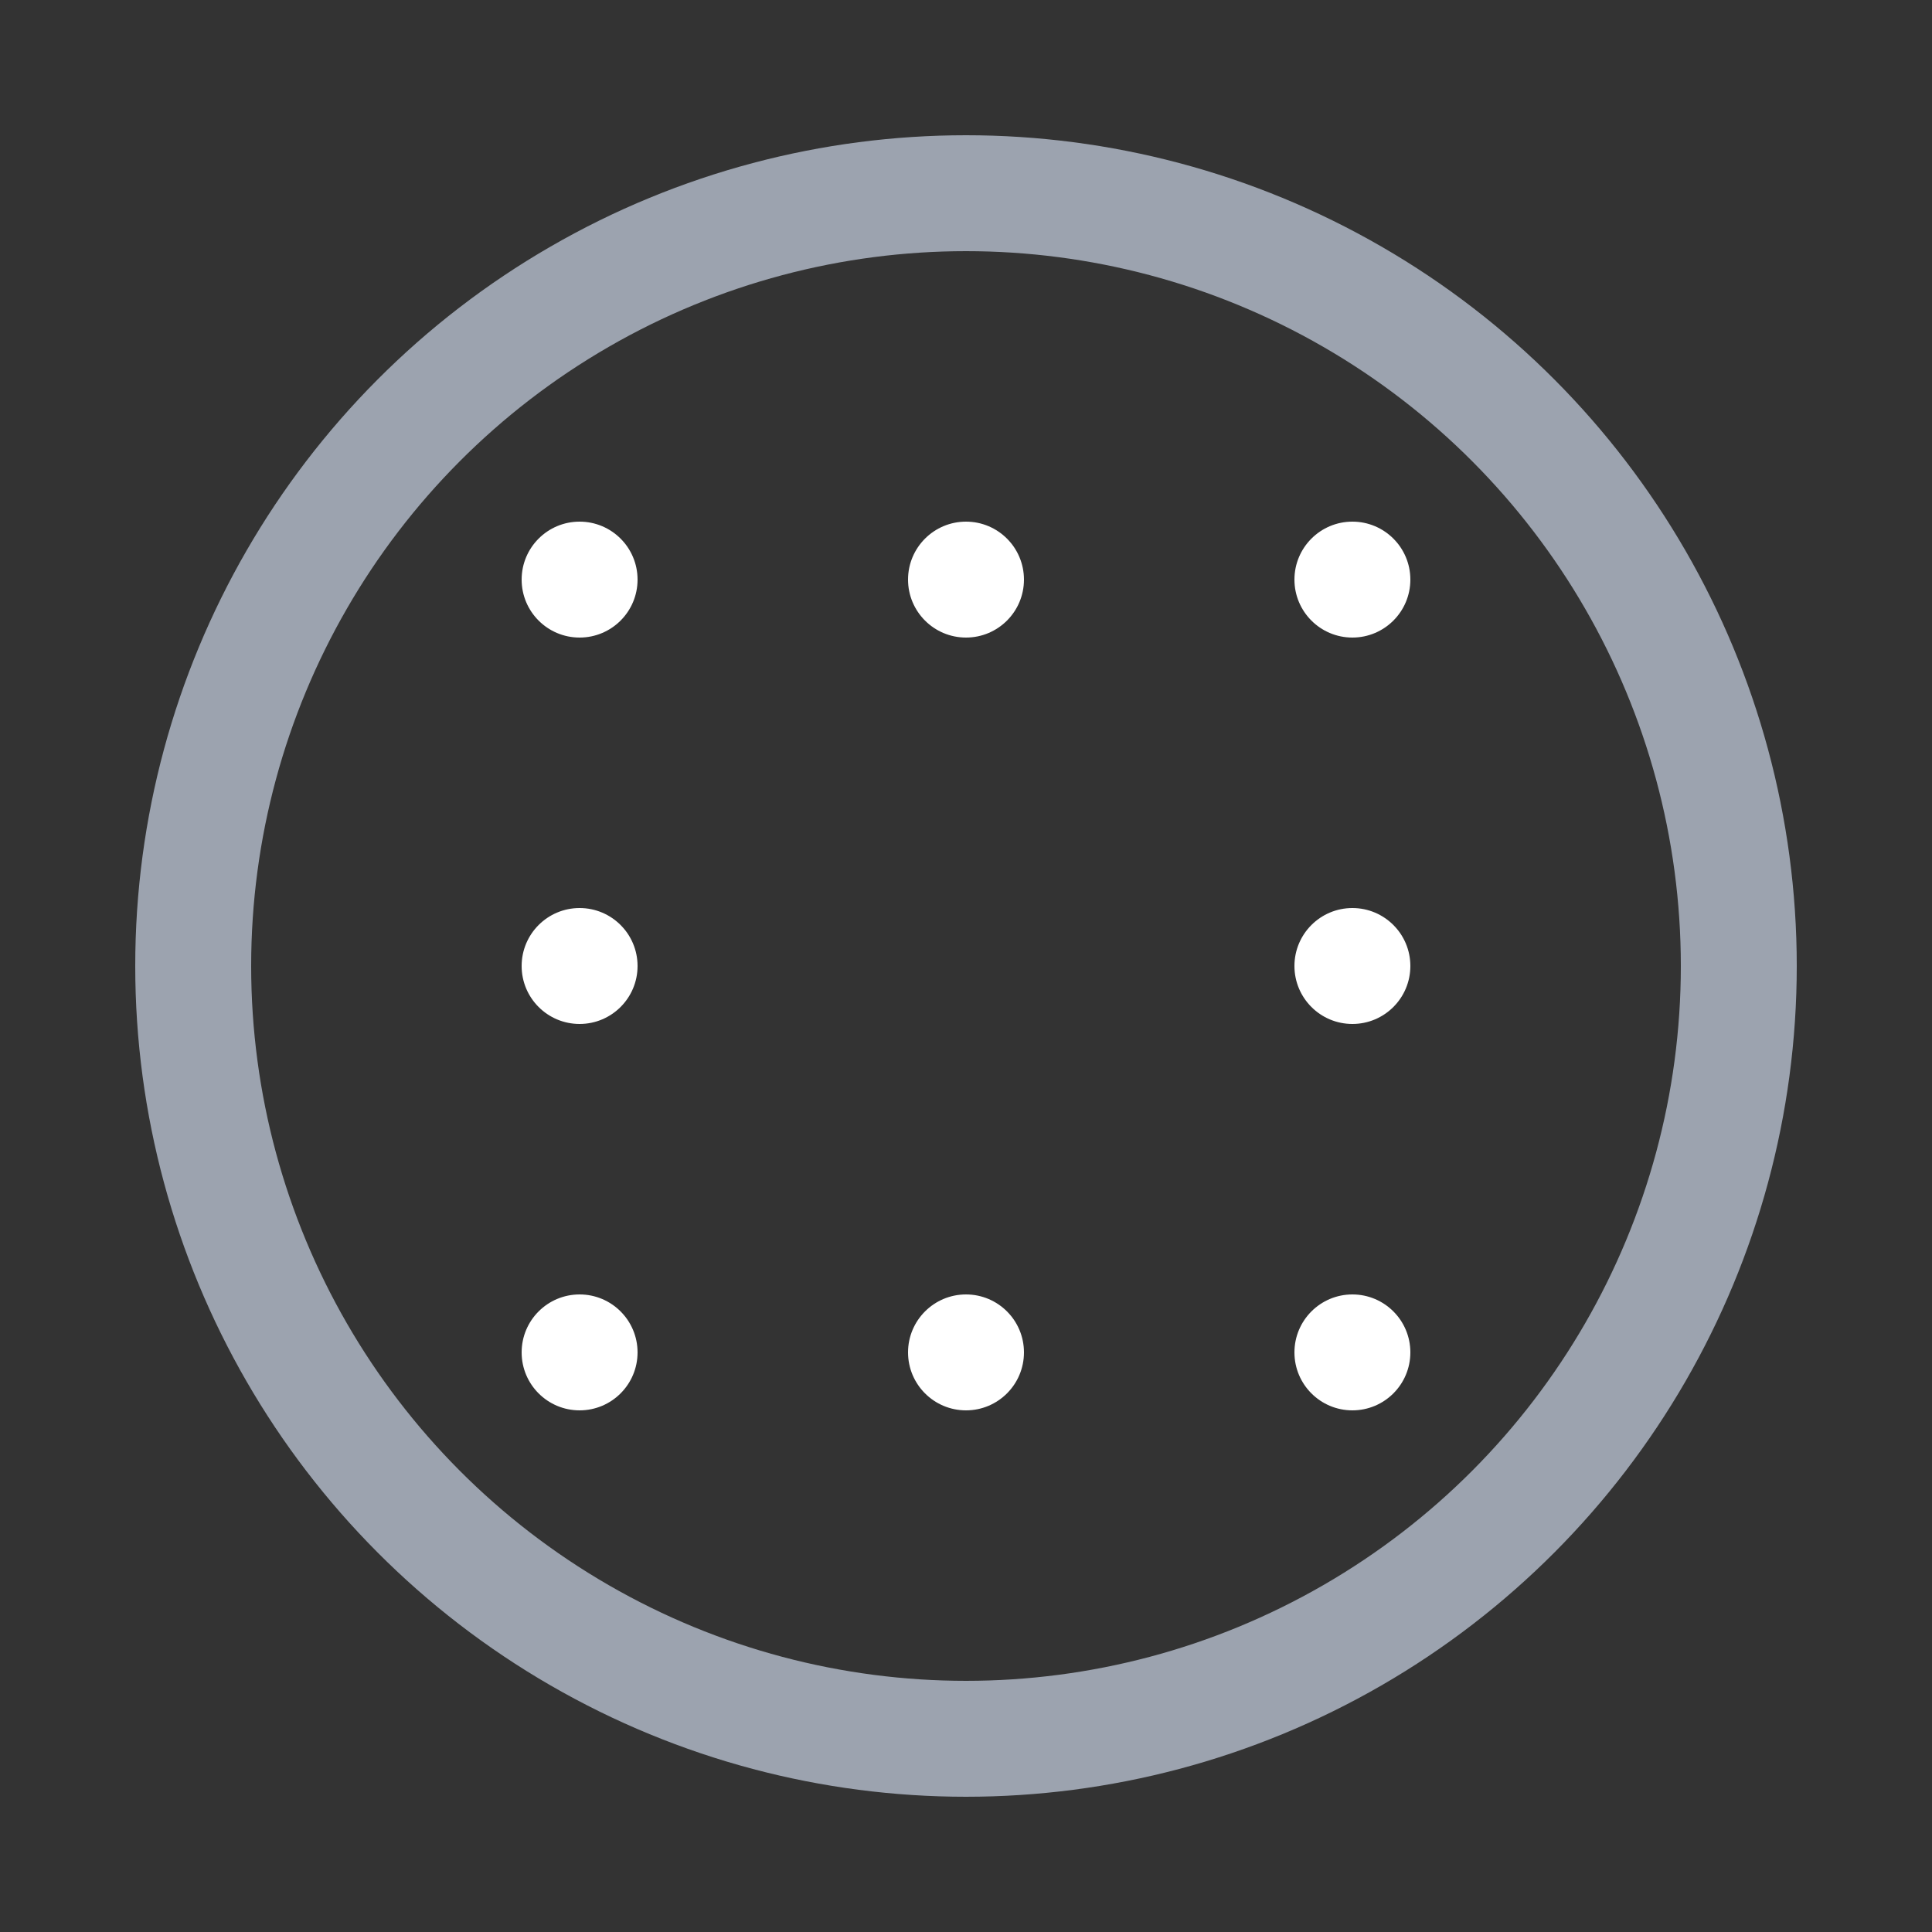 <svg viewBox="0 0 100 100" xmlns="http://www.w3.org/2000/svg">
  <rect x="0" y="0" width="100" height="100" fill="#333333" stroke="none"/>
  <circle cx="50" cy="50" r="40" fill="none" stroke="#9ca3af" stroke-width="6"/>
  <circle cx="30" cy="30" r="3" fill="white"/>
  <circle cx="50" cy="30" r="3" fill="white"/>
  <circle cx="70" cy="30" r="3" fill="white"/>
  <circle cx="30" cy="50" r="3" fill="white"/>
  <circle cx="70" cy="50" r="3" fill="white"/>
  <circle cx="30" cy="70" r="3" fill="white"/>
  <circle cx="50" cy="70" r="3" fill="white"/>
  <circle cx="70" cy="70" r="3" fill="white"/>
</svg>